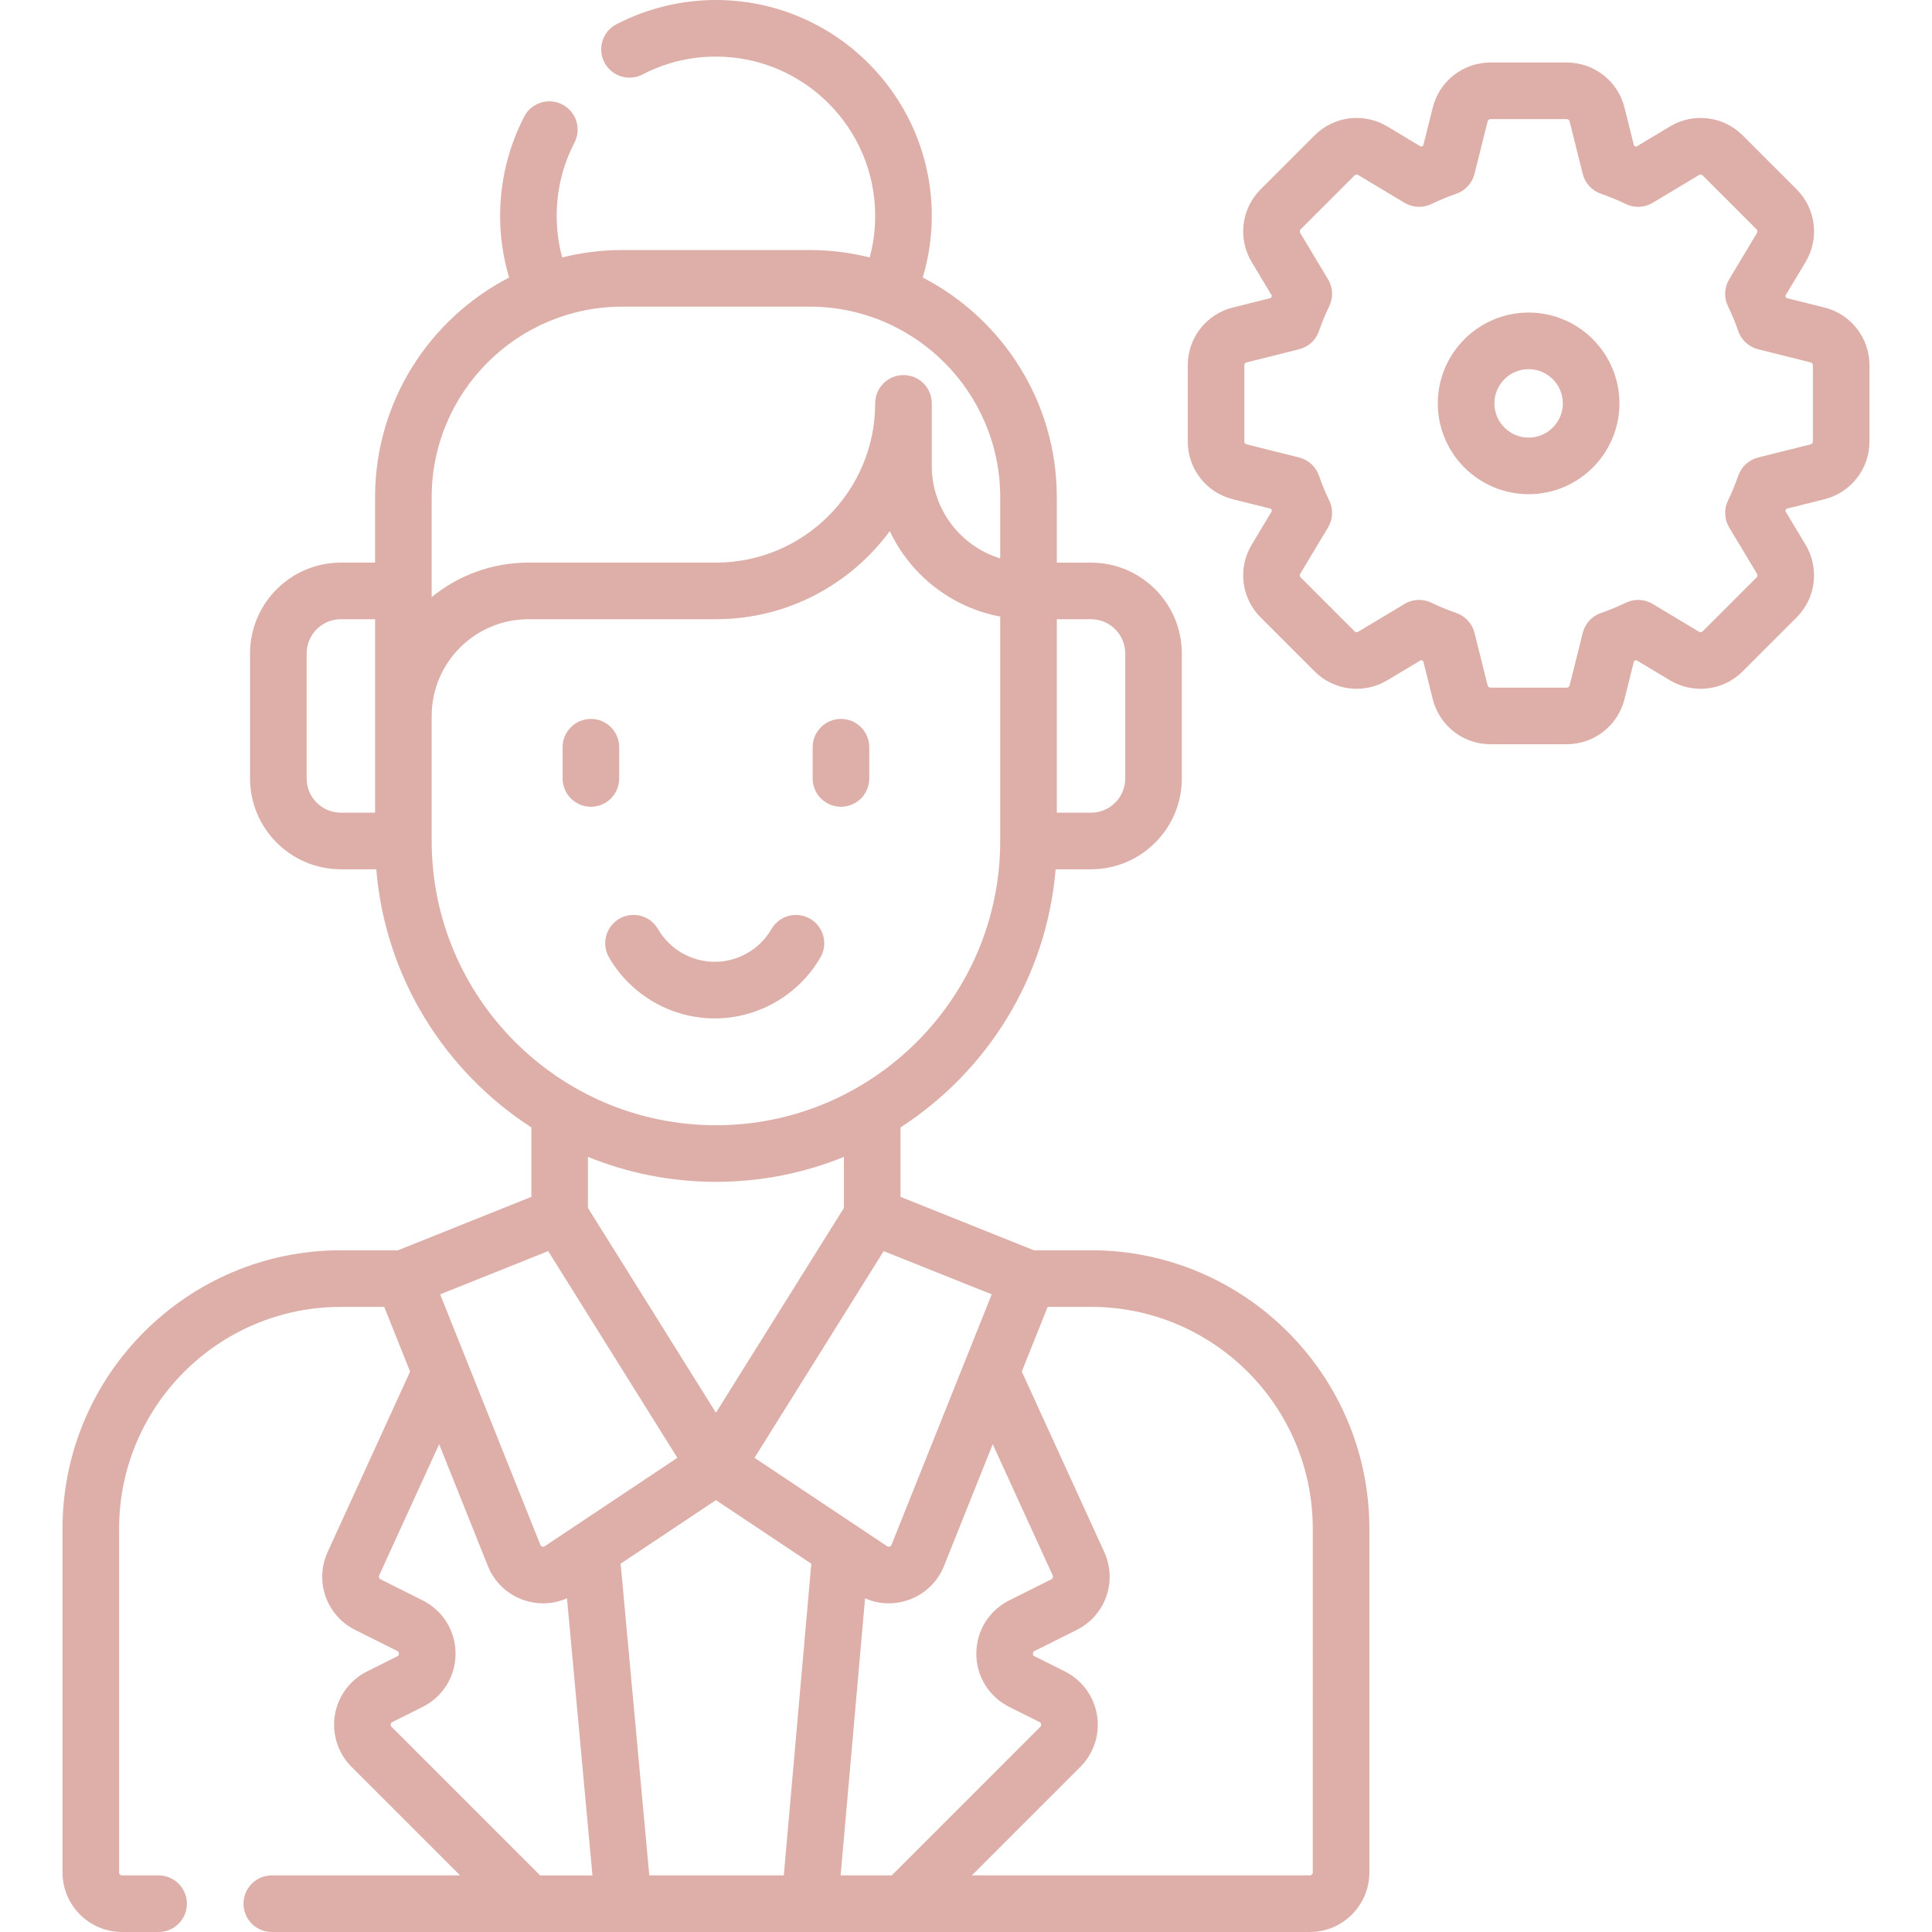 <?xml version="1.0" encoding="UTF-8"?> <svg xmlns="http://www.w3.org/2000/svg" id="Capa_1" height="512" viewBox="0 0 512 512" width="512"> <g> <g> <path style="fill:#ddafa8" d="m289.133 331.334-15.124.001-35.36-14.147v-18.411c22.923-14.823 38.734-39.738 41.102-68.408h9.381c13.271 0 24.066-10.797 24.066-24.067v-33.134c0-13.27-10.796-24.066-24.066-24.066h-9.067v-17.352c0-25.314-14.449-47.304-35.523-58.198 1.575-5.275 2.39-10.747 2.39-16.352 0-31.54-25.66-57.2-57.2-57.2-9.165 0-18.283 2.223-26.366 6.428-3.675 1.911-5.104 6.439-3.193 10.114 1.912 3.675 6.441 5.104 10.115 3.192 6.04-3.141 12.582-4.734 19.445-4.734 23.269 0 42.2 18.931 42.2 42.2 0 3.771-.488 7.46-1.452 11.028-5.092-1.275-10.416-1.962-15.898-1.962h-49.7c-5.482 0-10.806.687-15.898 1.962-.964-3.568-1.452-7.257-1.452-11.028 0-6.844 1.585-13.368 4.709-19.395 1.907-3.677.472-8.203-3.206-10.11s-8.204-.472-10.111 3.206c-4.182 8.064-6.393 17.158-6.393 26.299 0 5.605.815 11.076 2.39 16.352-21.075 10.894-35.523 32.883-35.523 58.198v17.35h-9.067c-13.271 0-24.067 10.797-24.067 24.067v33.134c0 13.271 10.796 24.066 24.067 24.066h9.382c2.368 28.67 18.178 53.584 41.1 68.408v18.412l-35.361 14.147-15.123.002c-40.673 0-73.763 33.09-73.763 73.763v91.117c0 8.703 7.08 15.783 15.784 15.783h9.683c4.142 0 7.5-3.357 7.5-7.5s-3.358-7.5-7.5-7.5h-9.683c-.432 0-.784-.352-.784-.783v-91.116c0-32.402 26.361-58.763 58.764-58.763l11.489-.001 6.861 17.151-21.844 47.788c-3.552 7.772-.348 16.854 7.296 20.678l11.161 5.58c.141.07.433.217.433.701s-.293.631-.433.701l-8.037 4.017c-4.525 2.263-7.71 6.595-8.521 11.588-.811 4.994.841 10.112 4.419 13.69l28.77 28.77h-49.892c-4.142 0-7.5 3.357-7.5 7.5s3.358 7.5 7.5 7.5h275.082c8.703 0 15.783-7.08 15.783-15.783l-.002-91.119c0-40.674-33.09-73.764-73.763-73.764zm-21.67 121.018 8.036 4.017c.089.045.358.18.423.575.064.396-.149.61-.22.68l-39.377 39.376h-13.552l6.477-73.415c1.986.866 4.113 1.317 6.262 1.317 1.572 0 3.155-.236 4.7-.716 4.563-1.417 8.198-4.774 9.972-9.211l12.9-32.248 15.9 34.783c.177.386.018.837-.361 1.026l-11.162 5.58c-5.382 2.69-8.725 8.101-8.725 14.117s3.344 11.427 8.727 14.119zm-31.204-42.949c-.034.086-.139.347-.495.457-.355.113-.59-.044-.667-.096l-8.064-5.376c-.018-.012-.035-.023-.053-.035l-27.028-18.018 34.234-54.778 28.631 11.455zm61.939-236.235v33.134c0 5-4.067 9.067-9.066 9.067h-9.067l.001-51.268h9.067c4.998.001 9.065 4.068 9.065 9.067zm-133.315-91.901h49.7c27.836 0 50.483 22.646 50.483 50.483v16.228c-10.486-3.215-18.133-12.986-18.133-24.511v-16.567c0-4.143-3.358-7.5-7.5-7.5s-7.5 3.357-7.5 7.5c0 23.269-18.931 42.199-42.2 42.199h-49.7c-9.712 0-18.635 3.429-25.633 9.134v-26.484c-.001-27.836 22.646-50.482 50.483-50.482zm-83.618 125.034v-33.134c0-5 4.067-9.067 9.067-9.067h9.068l.001 51.268h-9.068c-5-.001-9.068-4.068-9.068-9.067zm33.135 16.567v-33.159c.013-14.124 11.507-25.609 25.633-25.609h49.7c18.881 0 35.647-9.2 46.07-23.347 5.479 11.607 16.294 20.211 29.263 22.642l-.001 59.474c0 41.539-33.794 75.333-75.332 75.333-41.539-.001-75.333-33.795-75.333-75.334zm75.333 90.333c11.99 0 23.438-2.354 33.916-6.614v13.527l-33.917 54.272-33.918-54.272v-13.527c10.479 4.26 21.928 6.614 33.919 6.614zm-44.455 18.357 34.234 54.778-27.052 18.033c-.016.01-.031.021-.047.031l-8.047 5.365c-.077.051-.311.208-.667.096-.356-.11-.46-.371-.495-.456l-26.558-66.392zm-41.516 126.066c-.07-.07-.284-.284-.219-.681.064-.395.334-.53.422-.575l8.037-4.018c5.382-2.69 8.725-8.101 8.725-14.117s-3.343-11.427-8.725-14.117l-11.16-5.58c-.38-.189-.539-.641-.363-1.026l15.899-34.781 12.899 32.247c1.774 4.436 5.409 7.793 9.972 9.21 1.544.48 3.127.716 4.7.716 2.165 0 4.308-.458 6.307-1.336l6.75 73.435h-13.867zm68.308 39.376-7.594-82.614 25.255-16.835 25.272 16.846-7.287 82.603zm175.044 0h-89.574l28.77-28.77c3.577-3.578 5.23-8.695 4.419-13.69-.811-4.994-3.996-9.326-8.521-11.59l-8.036-4.017c-.141-.07-.434-.217-.434-.701s.293-.631.433-.701l11.162-5.58c7.645-3.823 10.849-12.906 7.296-20.679l-21.845-47.789 6.861-17.15 11.49-.001c32.402 0 58.763 26.361 58.763 58.764l.002 91.119c-.002.433-.354.785-.786.785z"></path> <path style="fill:#ddafa8" d="m164.097 206.299v-8.282c0-4.143-3.358-7.5-7.5-7.5s-7.5 3.357-7.5 7.5v8.282c0 4.143 3.358 7.5 7.5 7.5s7.5-3.358 7.5-7.5z"></path> <path style="fill:#ddafa8" d="m222.865 213.799c4.142 0 7.5-3.357 7.5-7.5v-8.282c0-4.143-3.358-7.5-7.5-7.5s-7.5 3.357-7.5 7.5v8.282c0 4.142 3.358 7.5 7.5 7.5z"></path> <path style="fill:#ddafa8" d="m217.426 253.725c2.075-3.585.851-8.173-2.734-10.248-3.583-2.073-8.173-.852-10.248 2.734-3.098 5.353-8.858 8.678-15.032 8.678-6.175 0-11.936-3.326-15.033-8.68-2.075-3.586-6.664-4.808-10.247-2.736-3.586 2.075-4.81 6.663-2.736 10.248 5.77 9.973 16.505 16.168 28.017 16.168 11.507 0 22.242-6.194 28.013-16.164z"></path> <path style="fill:#ddafa8" d="m405.099 82.833c-13.27 0-24.066 10.797-24.066 24.067s10.796 24.066 24.066 24.066c13.271 0 24.067-10.796 24.067-24.066s-10.797-24.067-24.067-24.067zm0 33.134c-4.999 0-9.066-4.067-9.066-9.066 0-5 4.067-9.067 9.066-9.067 5 0 9.067 4.067 9.067 9.067 0 4.998-4.067 9.066-9.067 9.066z"></path> <path style="fill:#ddafa8" d="m483.478 81.488-10.103-2.525c-.08-.196-.16-.393-.242-.587l5.358-8.93c3.732-6.222 2.756-14.15-2.374-19.281l-14.283-14.283c-5.131-5.129-13.061-6.103-19.28-2.373l-8.93 5.358c-.194-.082-.391-.162-.587-.242l-2.525-10.104c-1.76-7.039-8.057-11.955-15.312-11.955h-20.2c-7.256 0-13.553 4.916-15.312 11.955l-2.525 10.104c-.196.08-.393.16-.588.242l-8.93-5.358c-6.221-3.732-14.15-2.754-19.28 2.374l-14.282 14.282c-5.13 5.131-6.106 13.06-2.374 19.281l5.358 8.93c-.082.194-.162.391-.242.587l-10.104 2.525c-7.039 1.76-11.955 8.057-11.955 15.312v20.198c0 7.256 4.916 13.553 11.955 15.312l10.104 2.525c.08.196.16.393.242.588l-5.358 8.93c-3.732 6.222-2.756 14.15 2.374 19.28l14.282 14.282c5.131 5.129 13.057 6.106 19.282 2.373l8.928-5.357c.195.082.392.162.588.242l2.525 10.104c1.76 7.039 8.057 11.955 15.312 11.955h20.198c7.256 0 13.553-4.916 15.312-11.955l2.525-10.104c.196-.08.393-.16.587-.242l8.93 5.358c6.221 3.732 14.148 2.757 19.281-2.374l14.282-14.282c5.13-5.13 6.105-13.059 2.373-19.282l-5.357-8.928c.082-.195.162-.392.242-.588l10.103-2.525c7.039-1.76 11.955-8.057 11.955-15.312v-20.197c.002-7.256-4.914-13.553-11.953-15.313zm-3.045 35.511c0 .36-.244.673-.594.76l-13.917 3.479c-2.46.615-4.442 2.432-5.271 4.829-.79 2.29-1.702 4.499-2.71 6.564-1.112 2.281-.996 4.971.311 7.147l7.375 12.29c.186.31.137.704-.118.958l-14.281 14.281c-.253.256-.648.305-.958.12l-12.293-7.377c-2.177-1.306-4.867-1.422-7.147-.309-2.063 1.007-4.271 1.918-6.562 2.709-2.397.828-4.214 2.811-4.829 5.271l-3.479 13.917c-.087.35-.399.594-.76.594h-20.2c-.36 0-.673-.244-.76-.594l-3.479-13.917c-.615-2.46-2.432-4.442-4.829-5.271-2.29-.79-4.499-1.702-6.564-2.71-1.04-.507-2.165-.759-3.288-.759-1.339 0-2.675.358-3.859 1.069l-12.29 7.375c-.311.185-.704.137-.958-.118l-14.282-14.282c-.255-.254-.304-.648-.119-.956l7.376-12.292c1.307-2.177 1.423-4.866.31-7.147-1.008-2.065-1.92-4.274-2.71-6.564-.828-2.397-2.811-4.214-5.271-4.829l-13.917-3.479c-.35-.087-.594-.399-.594-.76v-20.197c0-.36.244-.673.594-.76l13.917-3.479c2.46-.615 4.442-2.432 5.271-4.829.791-2.291 1.702-4.499 2.709-6.562 1.113-2.281.997-4.971-.309-7.147l-7.376-12.293c-.186-.309-.137-.703.118-.957l14.282-14.282c.255-.255.649-.301.956-.119l12.292 7.376c2.178 1.307 4.867 1.422 7.147.31 2.065-1.008 4.274-1.92 6.564-2.71 2.397-.828 4.214-2.811 4.829-5.271l3.479-13.917c.087-.35.399-.594.76-.594h20.198c.36 0 .673.244.76.594l3.479 13.917c.615 2.46 2.432 4.442 4.829 5.271 2.291.791 4.499 1.702 6.562 2.709 2.282 1.112 4.971.997 7.147-.309l12.293-7.375c.307-.186.704-.137.957.118l14.282 14.282c.255.254.304.648.118.957l-7.375 12.293c-1.307 2.177-1.423 4.866-.31 7.147 1.007 2.063 1.918 4.271 2.709 6.562.828 2.397 2.811 4.214 5.271 4.829l13.917 3.479c.35.087.594.399.594.76v20.198z"></path> </g> </g> </svg> 